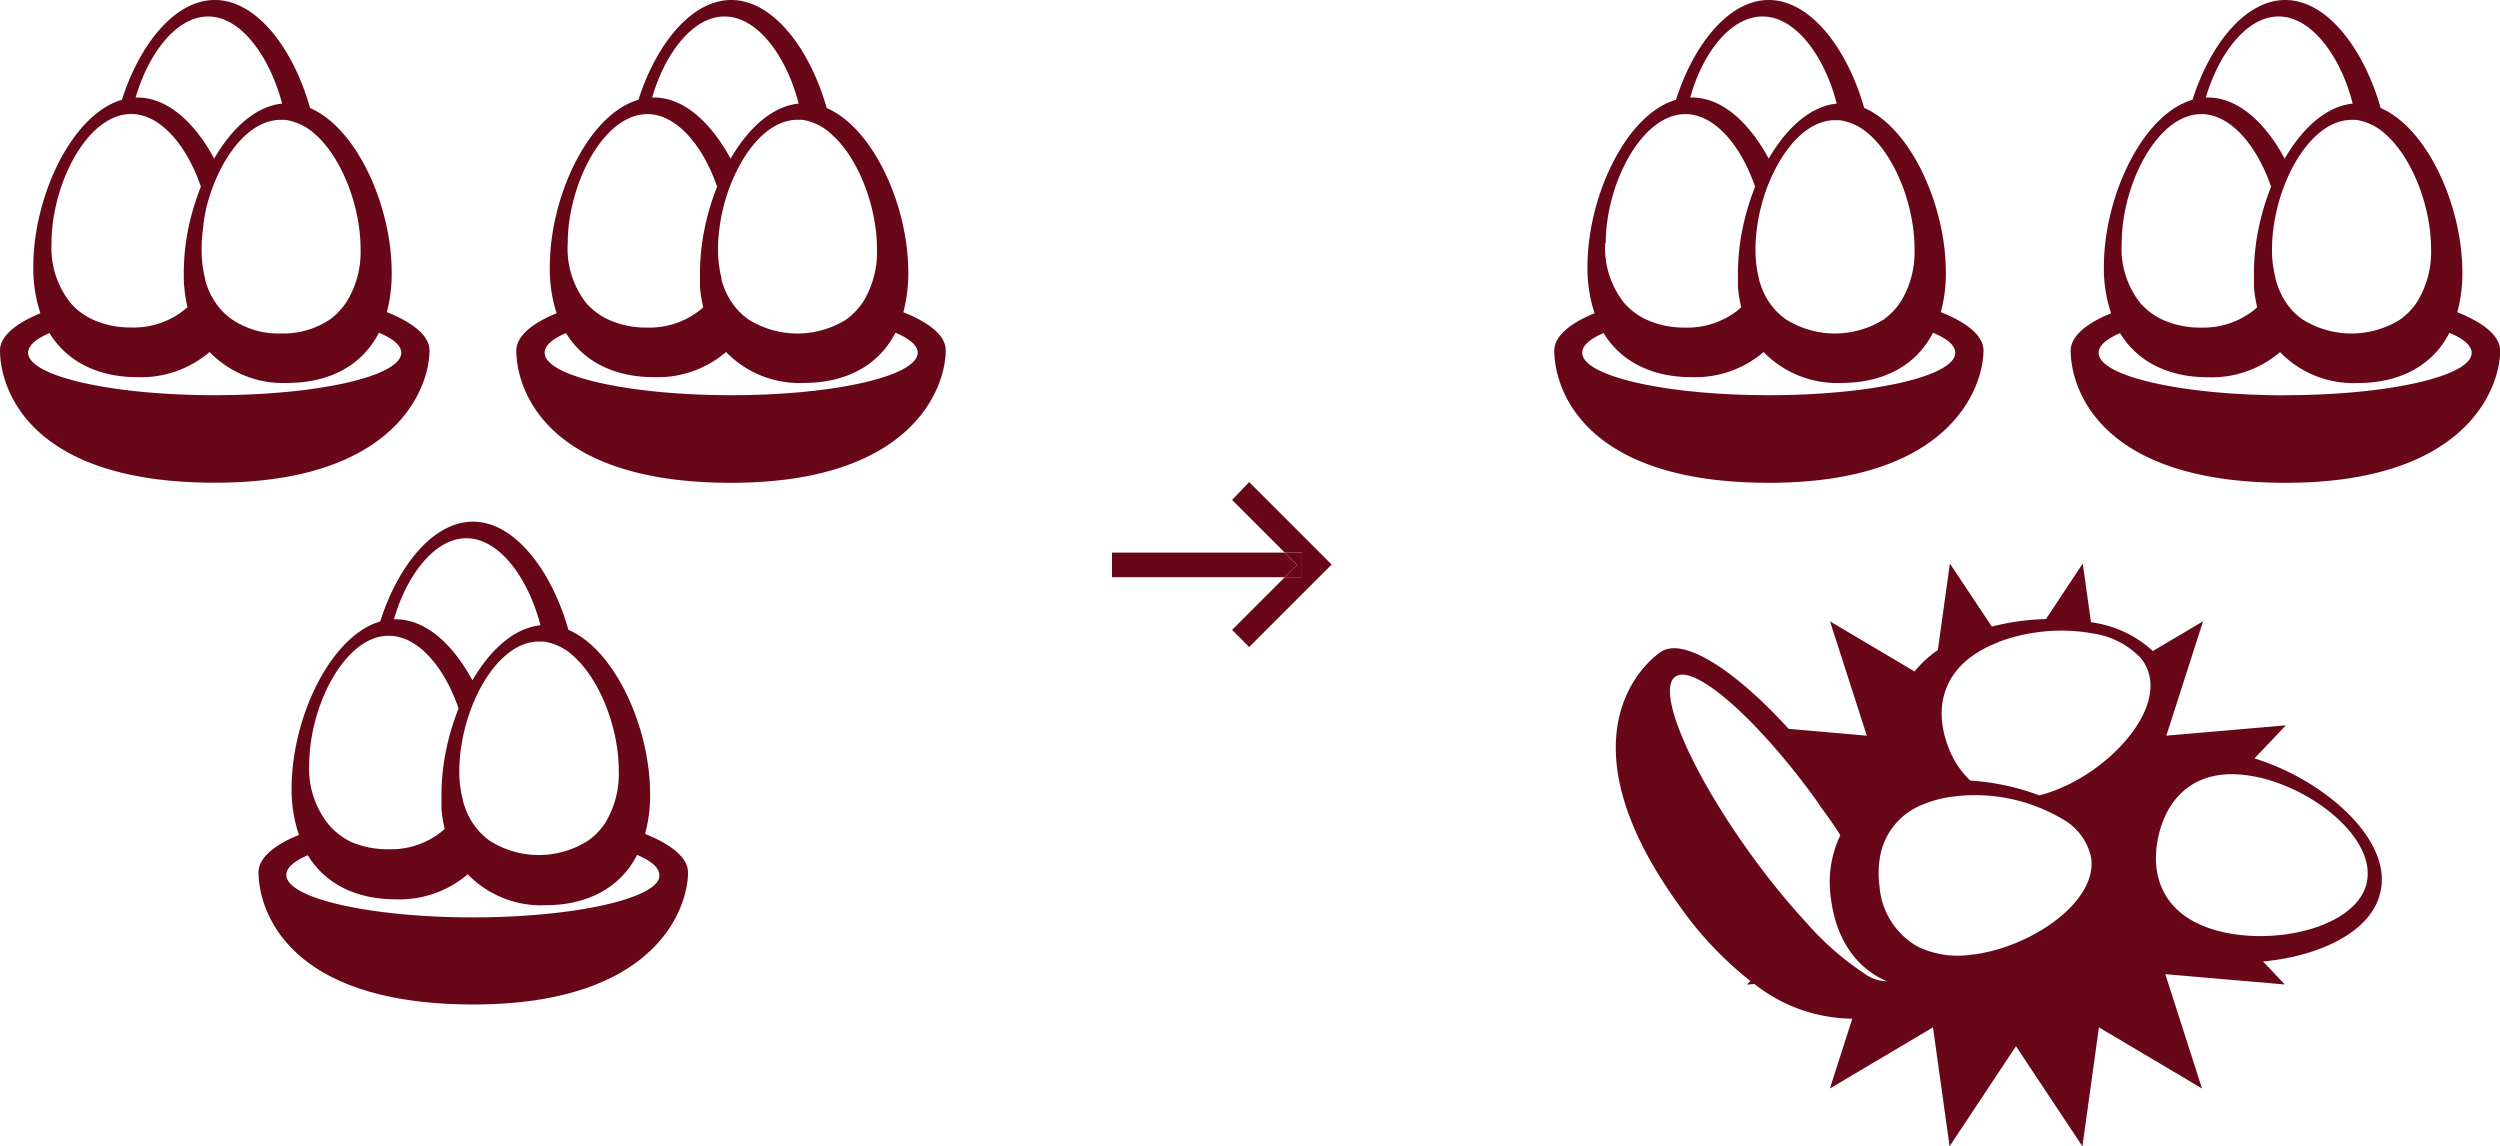 <svg xmlns="http://www.w3.org/2000/svg" xmlns:xlink="http://www.w3.org/1999/xlink" viewBox="0 0 242.54 111.21"><defs><style>.cls-1{fill:none;}.cls-2{clip-path:url(#clip-path);}.cls-3{fill:#680717;}</style><clipPath id="clip-path"><rect class="cls-1" width="242.54" height="111.22"/></clipPath></defs><title>about10</title><g id="レイヤー_2" data-name="レイヤー 2"><g id="レイヤー_1-2" data-name="レイヤー 1"><g class="cls-2"><path class="cls-3" d="M124.64,53.61H107.88V56h16.76l1.19-1.19Z"/><path class="cls-3" d="M119.53,48.5l5.11,5.11h1.67V56h-1.67l-5.11,5.11,1.66,1.66,8-8-8-8Z"/><path class="cls-3" d="M126.31,53.61h-1.67l1.19,1.19L124.64,56h1.67Z"/><path class="cls-3" d="M41.67,34c0-1.4-1.54-2.68-4.14-3.72A14.61,14.61,0,0,0,38,26.43c0-6.48-3.39-14-7.92-15.95C28.52,4.9,25,0,20.83,0c-3.93,0-7.34,4.44-9,9.68-4.87,1.41-8.6,9.39-8.6,16.2a13.88,13.88,0,0,0,.69,4.51C1.45,31.41,0,32.65,0,34c0,3.42,2.52,12.83,20.83,12.83C38.62,46.84,41.67,37.43,41.67,34Zm-11-20.89c2.55,2.32,4.31,7,4.31,11a9.21,9.21,0,0,1-1.25,5A6.46,6.46,0,0,1,32,31a8.11,8.11,0,0,1-4.72,1.35A8,8,0,0,1,22.53,31a5.77,5.77,0,0,1-1-.86,6.92,6.92,0,0,1-1.41-2.31,7.36,7.36,0,0,1-.22-.71l0-.08a11.25,11.25,0,0,1-.34-2.85,14.64,14.64,0,0,1,.12-1.86A16.69,16.69,0,0,1,20,20.23a17.6,17.6,0,0,1,1.32-3.65c1.42-2.85,3.53-4.95,5.9-4.95l.45,0A5.4,5.4,0,0,1,30.67,13.12ZM20.19,1.6c3.26,0,6,4,7.18,8.45-2.57.26-4.89,2.39-6.59,5.34-1.85-3.45-4.5-5.93-7.45-5.93h-.17C14.38,5.26,17.07,1.6,20.19,1.6ZM5,23.59c0-5.11,2.76-11.1,6.4-12.31a4.24,4.24,0,0,1,1.31-.22h.1c2.88.07,5.38,3.23,6.68,7.05a24.35,24.35,0,0,0-1.21,4,22,22,0,0,0-.45,4.31c0,.12,0,.23,0,.34,0,.37,0,.74.05,1.09a12.62,12.62,0,0,0,.31,1.95,4.82,4.82,0,0,1-.43.36,7.88,7.88,0,0,1-5.06,1.61,8.79,8.79,0,0,1-3.55-.7,6.43,6.43,0,0,1-2.3-1.67A8.57,8.57,0,0,1,5,23.59ZM2.73,34.22c0-.69.75-1.34,2.07-1.91,1.8,2.94,4.94,4.28,8.53,4.28a10.2,10.2,0,0,0,7-2.44,9.91,9.91,0,0,0,7.56,3c3.83,0,7.15-1.51,8.87-4.87,1.38.57,2.17,1.24,2.17,1.94,0,2.28-8.11,4.12-18.11,4.12S2.73,36.49,2.73,34.22Z"/><path class="cls-3" d="M87.64,30.29a14.61,14.61,0,0,0,.48-3.86c0-6.48-3.39-14-7.92-15.95C78.63,4.9,75.08,0,70.94,0c-3.93,0-7.34,4.44-9,9.68-4.87,1.41-8.6,9.39-8.6,16.2A13.88,13.88,0,0,0,54,30.39c-2.46,1-3.91,2.27-3.91,3.62,0,3.43,2.52,12.83,20.83,12.83,17.79,0,20.83-9.4,20.83-12.83C91.78,32.61,90.24,31.33,87.64,30.29ZM80.77,13.12c2.56,2.32,4.31,7,4.31,11a9.3,9.3,0,0,1-1.24,5A6.59,6.59,0,0,1,82.09,31a8.93,8.93,0,0,1-9.46,0,6.1,6.1,0,0,1-1-.86,6.92,6.92,0,0,1-1.41-2.31c-.08-.23-.16-.46-.23-.71A.31.31,0,0,0,70,27a11.25,11.25,0,0,1-.34-2.85,14.64,14.64,0,0,1,.12-1.86,18.73,18.73,0,0,1,.37-2.07,17.63,17.63,0,0,1,1.33-3.65c1.41-2.85,3.53-4.95,5.9-4.95l.44,0A5.34,5.34,0,0,1,80.77,13.12ZM70.29,1.6c3.27,0,6.06,4,7.19,8.45-2.57.26-4.89,2.39-6.6,5.34C69,11.94,66.39,9.46,63.44,9.46h-.17C64.48,5.26,67.17,1.6,70.29,1.6Zm-15.21,22c0-5.11,2.77-11.1,6.4-12.31a4.25,4.25,0,0,1,1.32-.22h.09c2.88.07,5.38,3.23,6.68,7.05a23.39,23.39,0,0,0-1.2,4,21.27,21.27,0,0,0-.46,4.31c0,.12,0,.23,0,.34,0,.37,0,.74,0,1.09a14,14,0,0,0,.31,1.95q-.21.2-.42.36a7.92,7.92,0,0,1-5.06,1.61,8.72,8.72,0,0,1-3.55-.7,6.55,6.55,0,0,1-2.31-1.67A8.57,8.57,0,0,1,55.08,23.59ZM70.94,38.34c-10,0-18.1-1.85-18.1-4.12,0-.69.75-1.34,2.07-1.91,1.79,2.94,4.94,4.28,8.53,4.28a10.2,10.2,0,0,0,7-2.44,9.91,9.91,0,0,0,7.56,3c3.83,0,7.15-1.51,8.87-4.87,1.38.57,2.16,1.24,2.16,1.94C89,36.49,80.94,38.34,70.94,38.34Z"/><path class="cls-3" d="M62.58,80.9a14.11,14.11,0,0,0,.49-3.85c0-6.48-3.4-14-7.93-15.95C53.58,55.51,50,50.61,45.89,50.61c-3.94,0-7.35,4.44-9,9.68-4.86,1.42-8.6,9.39-8.6,16.2A13.6,13.6,0,0,0,29,81c-2.46,1-3.92,2.27-3.92,3.62,0,3.43,2.53,12.83,20.84,12.83,17.78,0,20.83-9.4,20.83-12.83C66.73,83.23,65.18,81.94,62.58,80.9ZM55.72,63.73c2.55,2.33,4.31,7,4.31,11a9.17,9.17,0,0,1-1.25,5A6.2,6.2,0,0,1,57,81.59a8.89,8.89,0,0,1-9.45,0,6.17,6.17,0,0,1-1-.87,6.76,6.76,0,0,1-1.41-2.31c-.08-.23-.16-.46-.23-.71a.19.19,0,0,1,0-.07,10.93,10.93,0,0,1-.35-2.86,16.9,16.9,0,0,1,.12-1.86,18.36,18.36,0,0,1,.38-2.07,17.81,17.81,0,0,1,1.32-3.65c1.42-2.85,3.54-4.95,5.91-4.95l.44,0A5.41,5.41,0,0,1,55.72,63.73ZM45.24,52.22c3.27,0,6.06,4,7.19,8.44-2.57.27-4.89,2.4-6.6,5.35-1.85-3.45-4.5-5.93-7.44-5.93h-.17C39.43,55.88,42.12,52.22,45.24,52.22ZM30,74.21c0-5.12,2.77-11.11,6.4-12.32a4.24,4.24,0,0,1,1.32-.21h.09c2.88.07,5.38,3.24,6.68,7.05a23.66,23.66,0,0,0-1.2,4,21.45,21.45,0,0,0-.46,4.32c0,.12,0,.22,0,.34,0,.37,0,.74,0,1.09a14.05,14.05,0,0,0,.31,1.94q-.21.19-.42.36a7.9,7.9,0,0,1-5.06,1.61,8.92,8.92,0,0,1-3.55-.69A6.58,6.58,0,0,1,31.89,80,8.55,8.55,0,0,1,30,74.21ZM45.89,89c-10,0-18.11-1.85-18.11-4.12,0-.69.75-1.34,2.08-1.91,1.79,2.94,4.93,4.28,8.52,4.28a10.24,10.24,0,0,0,7-2.43,9.91,9.91,0,0,0,7.56,3c3.82,0,7.15-1.52,8.87-4.88,1.38.58,2.16,1.24,2.16,2C64,87.11,55.89,89,45.89,89Z"/><path class="cls-3" d="M192.43,34c0-1.4-1.53-2.68-4.14-3.72a14.19,14.19,0,0,0,.49-3.86c0-6.48-3.39-14-7.93-15.95C179.29,4.9,175.73,0,171.6,0c-3.94,0-7.34,4.44-9,9.68-4.86,1.41-8.59,9.39-8.59,16.2a13.88,13.88,0,0,0,.69,4.51c-2.46,1-3.91,2.27-3.91,3.62,0,3.43,2.52,12.83,20.83,12.83C189.38,46.84,192.43,37.43,192.43,34Zm-11-20.89c2.56,2.32,4.31,7,4.31,11a9.3,9.3,0,0,1-1.24,5A6.49,6.49,0,0,1,182.74,31a8.92,8.92,0,0,1-9.45,0,6.1,6.1,0,0,1-1-.86,6.76,6.76,0,0,1-1.41-2.31c-.08-.23-.16-.46-.23-.71a.31.31,0,0,0,0-.08,11.25,11.25,0,0,1-.34-2.85,14.64,14.64,0,0,1,.12-1.86,16.65,16.65,0,0,1,.37-2.07,17.07,17.07,0,0,1,1.33-3.65c1.41-2.85,3.53-4.95,5.9-4.95l.44,0A5.4,5.4,0,0,1,181.43,13.12ZM171,1.6c3.27,0,6.06,4,7.19,8.45-2.57.26-4.89,2.39-6.6,5.34-1.85-3.45-4.5-5.93-7.44-5.93h-.17C165.14,5.26,167.83,1.6,171,1.6Zm-15.22,22c0-5.11,2.77-11.1,6.41-12.31a4.14,4.14,0,0,1,1.31-.22h.09c2.89.07,5.39,3.23,6.68,7.05a24.32,24.32,0,0,0-1.2,4,21.27,21.27,0,0,0-.46,4.31c0,.12,0,.23,0,.34,0,.37,0,.74,0,1.09a14,14,0,0,0,.31,1.95,4.71,4.71,0,0,1-.42.36,7.9,7.9,0,0,1-5.06,1.61,8.75,8.75,0,0,1-3.55-.7,6.43,6.43,0,0,1-2.3-1.67A8.52,8.52,0,0,1,155.73,23.59ZM153.5,34.22c0-.69.75-1.34,2.07-1.91,1.79,2.94,4.94,4.28,8.53,4.28a10.2,10.2,0,0,0,7-2.44,9.91,9.91,0,0,0,7.56,3c3.82,0,7.15-1.51,8.87-4.87,1.38.57,2.16,1.24,2.16,1.94,0,2.28-8.1,4.12-18.1,4.12S153.5,36.49,153.5,34.22Z"/><path class="cls-3" d="M238.4,30.29a14.59,14.59,0,0,0,.49-3.86c0-6.48-3.4-14-7.93-15.95C229.39,4.9,225.84,0,221.71,0c-3.94,0-7.34,4.44-9,9.68-4.87,1.41-8.6,9.39-8.6,16.2a13.6,13.6,0,0,0,.7,4.51c-2.46,1-3.92,2.27-3.92,3.62,0,3.43,2.53,12.83,20.84,12.83,17.78,0,20.83-9.4,20.83-12.83C242.54,32.61,241,31.33,238.4,30.29Zm-6.86-17.17c2.55,2.32,4.31,7,4.31,11a9.21,9.21,0,0,1-1.25,5A6.32,6.32,0,0,1,232.85,31a8.92,8.92,0,0,1-9.45,0,6.63,6.63,0,0,1-1-.86A6.9,6.9,0,0,1,221,27.8c-.08-.23-.16-.46-.23-.71a.19.19,0,0,1,0-.08,10.79,10.79,0,0,1-.35-2.85,16.74,16.74,0,0,1,.12-1.86,18.78,18.78,0,0,1,.38-2.07,17.6,17.6,0,0,1,1.32-3.65c1.42-2.85,3.54-4.95,5.91-4.95l.44,0A5.37,5.37,0,0,1,231.54,13.12ZM221.06,1.6c3.27,0,6.06,4,7.19,8.45-2.57.26-4.89,2.39-6.6,5.34-1.85-3.45-4.5-5.93-7.44-5.93H214C215.24,5.26,217.93,1.6,221.06,1.6Zm-15.22,22c0-5.11,2.77-11.1,6.4-12.31a4.25,4.25,0,0,1,1.32-.22h.09c2.88.07,5.38,3.23,6.68,7.05a23.39,23.39,0,0,0-1.2,4,21.27,21.27,0,0,0-.46,4.31c0,.12,0,.23,0,.34,0,.37,0,.74,0,1.09a14,14,0,0,0,.31,1.95q-.21.2-.42.36a7.92,7.92,0,0,1-5.06,1.61,8.72,8.72,0,0,1-3.55-.7,6.43,6.43,0,0,1-2.3-1.67A8.52,8.52,0,0,1,205.84,23.59Zm15.87,14.75c-10,0-18.11-1.85-18.11-4.12,0-.69.75-1.34,2.08-1.91,1.79,2.94,4.93,4.28,8.52,4.28a10.2,10.2,0,0,0,7-2.44,9.91,9.91,0,0,0,7.56,3c3.82,0,7.15-1.51,8.87-4.87,1.38.57,2.16,1.24,2.16,1.94C239.81,36.49,231.7,38.34,221.71,38.34Z"/><path class="cls-3" d="M218.72,73.58l3.05-3.21-11.6,1,3.56-11.09-4.87,2.88a10.94,10.94,0,0,0-6-2.79l-.8-5.7-3.57,5.39a23.23,23.23,0,0,0-5.25.73l-4.07-6.12L188,63.07a10.55,10.55,0,0,0-2.26,2.07l-8.2-4.86,3.57,11.09-7.58-.66c-5.28-5.79-10.32-9-12.47-7.42-2.78,2-8.94,9.54,1.75,24.41a34.46,34.46,0,0,0,7,7.47l-.33.36.72-.07a15.55,15.55,0,0,0,9.5,3.37l-2.17,6.77,10-5.93,1.61,11.54,6.44-9.71,6.45,9.71,1.6-11.54,10,5.93-3.56-11.09,11.6,1-2.12-2.23c5.47-.51,10.53-2.87,11.38-6.71C232.16,81.52,225.54,75.68,218.72,73.58Zm-27.22,19a9,9,0,0,1-5.41-.72,7.34,7.34,0,0,1-3.74-5.83,9.37,9.37,0,0,1,.06-3,6.64,6.64,0,0,1,4.19-5,10.94,10.94,0,0,1,2.82-.74,16.67,16.67,0,0,1,10.79,2.24,5.59,5.59,0,0,1,2.67,3.72C203.45,87.49,197.16,91.83,191.5,92.6Zm2.39-30.3.3-.11a17.32,17.32,0,0,1,3.48-.83,16.93,16.93,0,0,1,5.38.12,7.91,7.91,0,0,1,4.63,2.38,4,4,0,0,1,.68,1.16c1.52,4-3.6,9.64-9,11.68a11.27,11.27,0,0,1-1.54.48,22.92,22.92,0,0,0-6.67-1.43A8.59,8.59,0,0,1,189,72.43C187.49,68.45,188.55,64.34,193.89,62.3ZM181,94.53a28.15,28.15,0,0,1-5.74-5c-1.32-1.43-2.7-3.06-4.08-4.86-.47-.62-.95-1.27-1.42-1.92l-.54-.76c-5.5-7.83-8.48-15.06-6.69-16.34,1.19-.85,4.18,1.12,7.72,4.78a66,66,0,0,1,5.16,6.12c.35.46.69.92,1,1.39s.49.69.72,1c.49.7,1,1.4,1.41,2.09a10.64,10.64,0,0,0-.89,6.28c.48,3.57,2.23,6.52,5.41,7.89a3.79,3.79,0,0,1-2-.62Zm48.62-8.91c-.84,3.8-7.1,5.72-12.43,5.07a13.65,13.65,0,0,1-1.47-.25c-5.59-1.24-7.24-5.14-6.32-9.3.82-3.7,3.4-6.34,7.88-6a13.28,13.28,0,0,1,1.77.26C224.63,76.61,230.53,81.46,229.61,85.62Z"/></g></g></g></svg>
